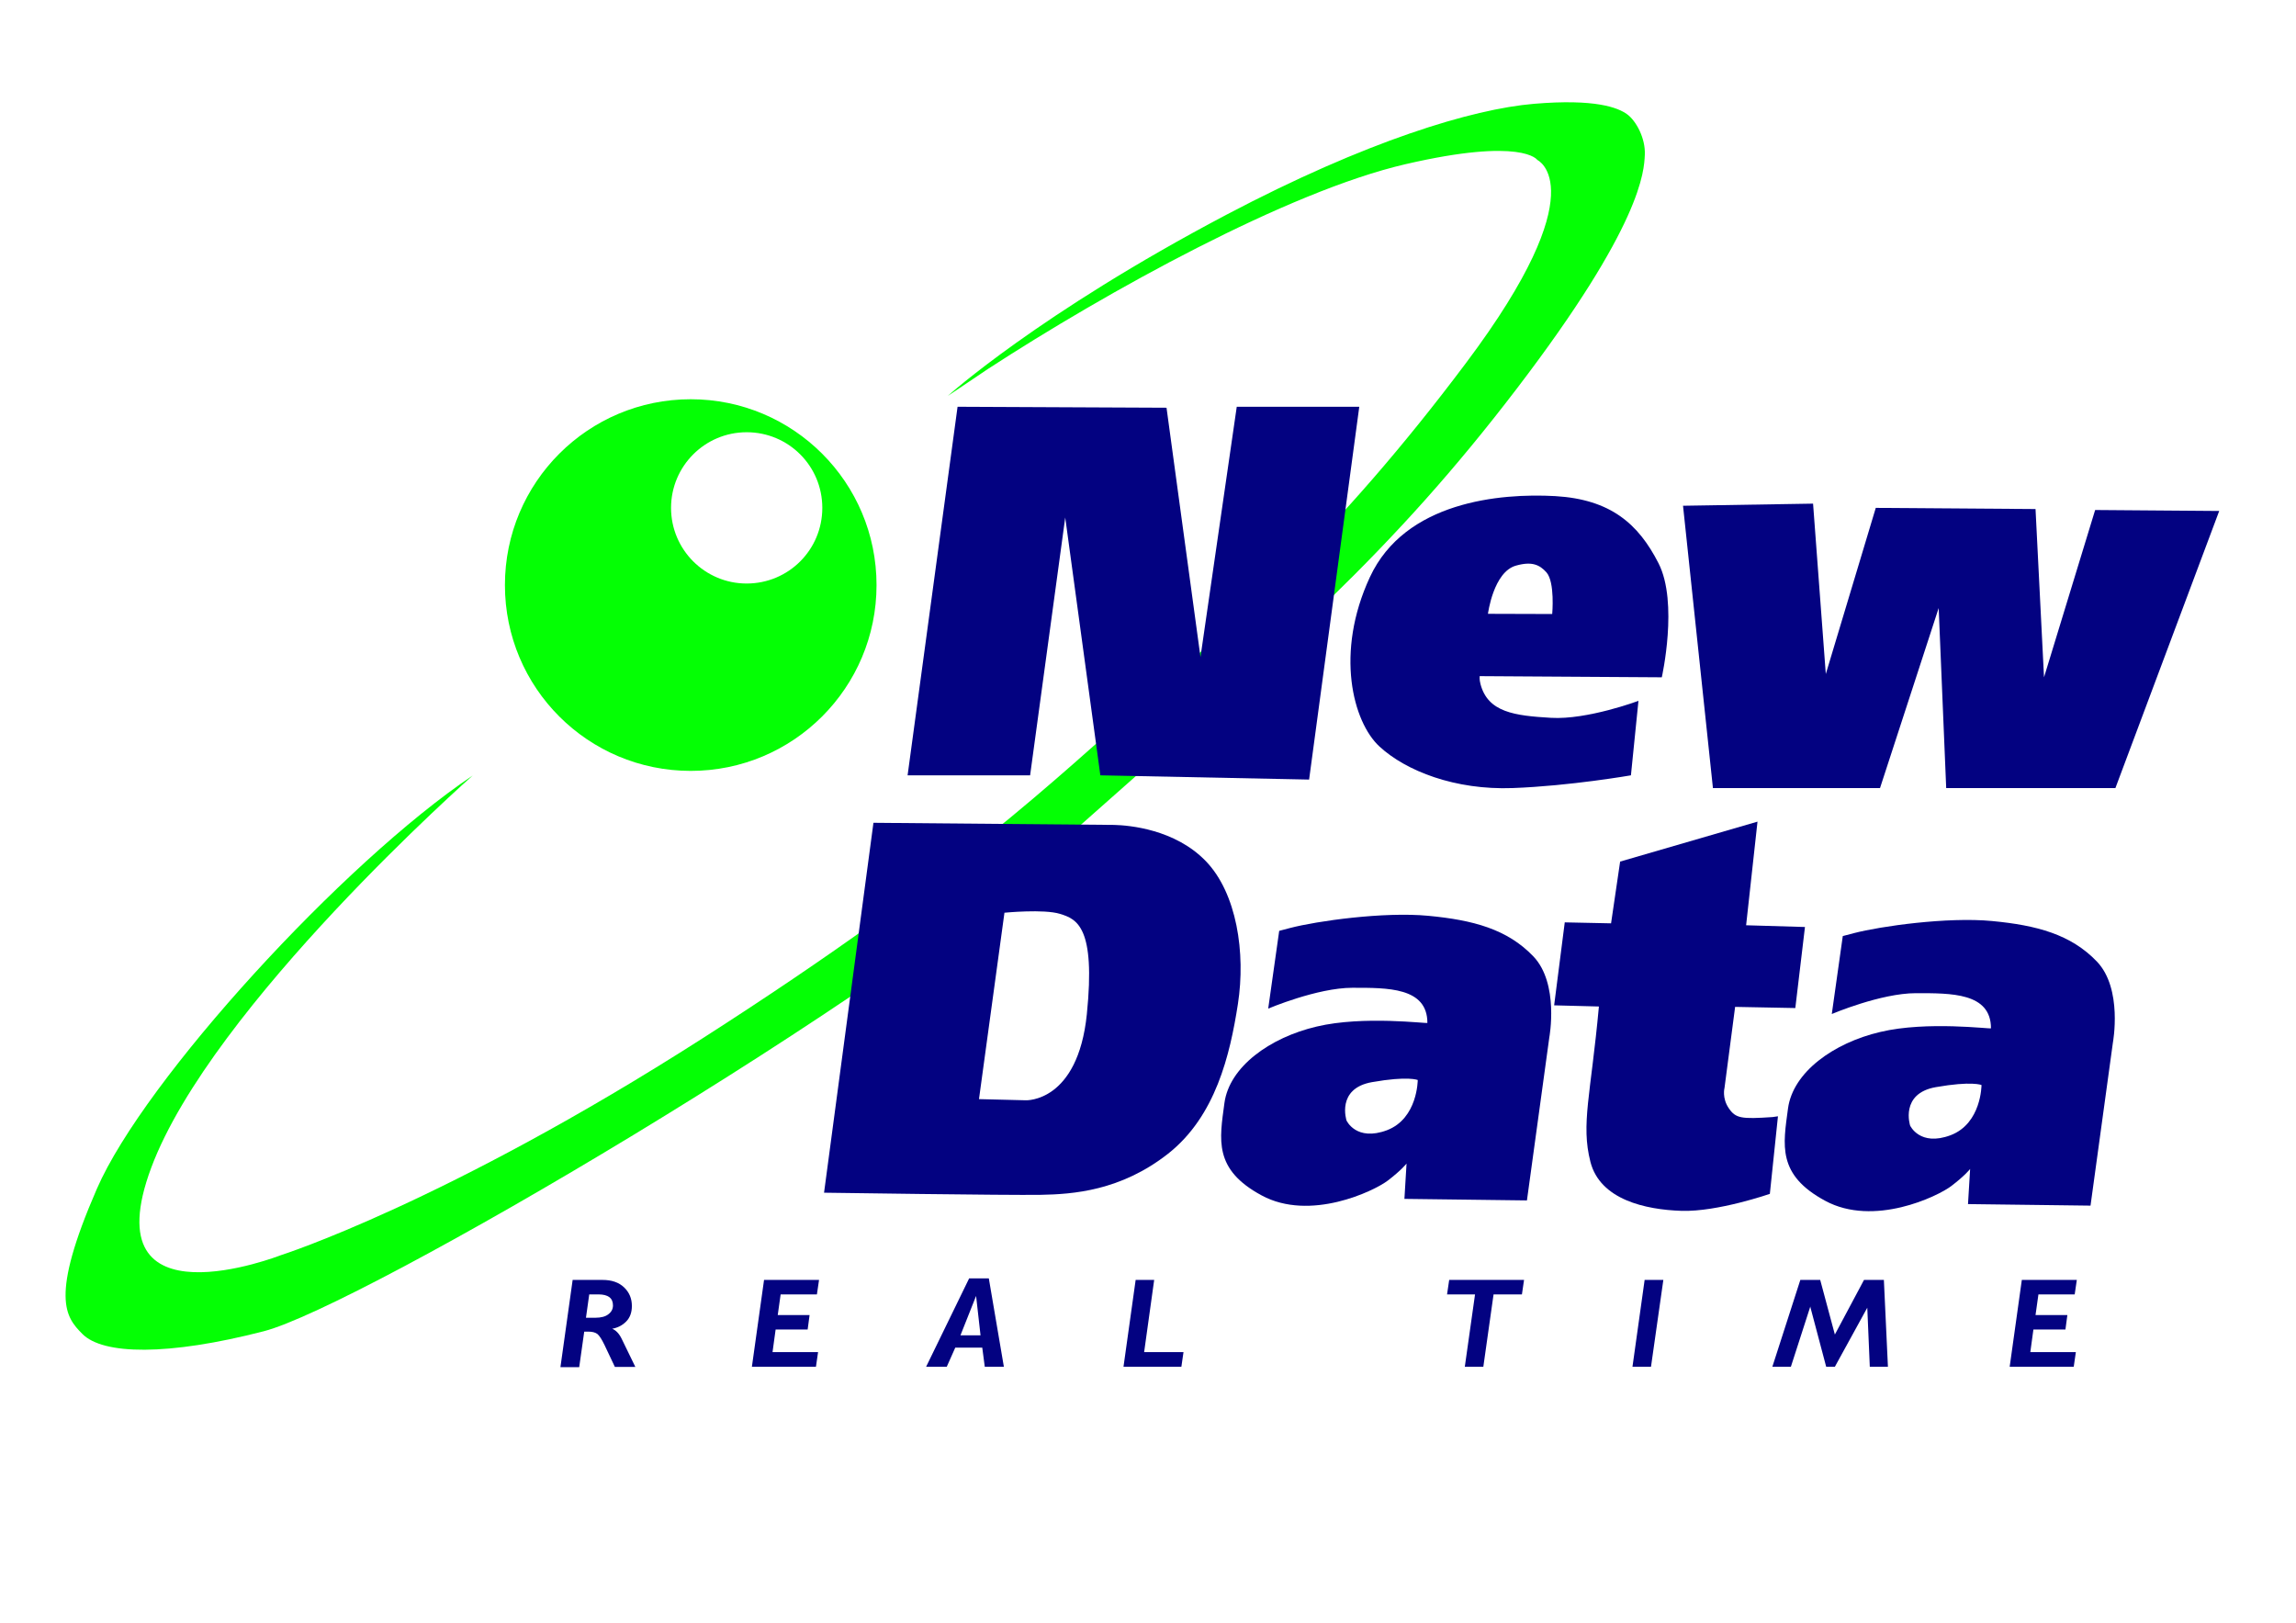 <?xml version="1.0" encoding="utf-8"?>
<!-- Generator: Adobe Illustrator 26.0.0, SVG Export Plug-In . SVG Version: 6.00 Build 0)  -->
<svg version="1.0" xmlns="http://www.w3.org/2000/svg" xmlns:xlink="http://www.w3.org/1999/xlink" x="0px" y="0px"
	 viewBox="0 0 1190 841" style="enable-background:new 0 0 1190 841;" xml:space="preserve">
<style type="text/css">
	.st0{fill-rule:evenodd;clip-rule:evenodd;fill:#04FF04;}
	.st1{fill:#04FF04;}
	.st2{fill-rule:evenodd;clip-rule:evenodd;fill:#030281;}
</style>
<g id="Capa_2">
	<path class="st0" d="M491.2,205.2c0,0,47.3-42.7,144.4-93.9C708.3,73,763.1,56.5,795,53.8c32-2.7,43.6,2,48.3,5.4
		c4.7,3.4,9.6,12.5,9.2,21c-0.4,8.5-1.3,36-66.2,121c-64.9,85-119.6,131.9-224.7,225c-105.1,93-375.2,250.9-424.9,263.7
		c-49.6,12.8-83.4,12.3-94.1,1.3c-8.5-8.6-17-18.6,7.6-75.1c24.6-56.6,127.7-169.2,194.8-214.2c0,0-135.3,119.4-166.6,203.2
		c-31.3,83.9,67.1,45.4,67.1,45.4s85.4-27.1,219.1-112.7C498.3,452.1,547,403.4,592.4,364c45.4-39.4,99.6-85.4,167.5-176
		c68-90.6,36.9-105.1,36.9-105.1s-7.6-11.9-68.4,2.2c-60.8,14.1-154.7,66-216.5,106.2C511.1,191.9,491.2,205.2,491.2,205.2z"/>
	<path class="st1" d="M261.7,303.2c0-53.2,43.1-96.3,96.3-96.3s96.3,43.1,96.3,96.3c0,53.2-43.1,96.3-96.3,96.3
		S261.7,356.5,261.7,303.2z M347.8,263.2c0,21.6,17.5,39.2,39.2,39.2s39.2-17.5,39.2-39.2S408.7,224,387,224
		S347.8,241.6,347.8,263.2z"/>
</g>
<g id="Capa_1">
	<path class="st2" d="M921.5,578.5l-4.2,40.2c0,0-27.1,9.4-45.8,8.8s-42.2-5.8-47.2-25.4c-5-19.6,0.2-34.7,4.4-80.5l-23.2-0.6
		L811,478l24,0.5l4.7-32l71.2-20.7l-5.9,53.7l30.5,0.9l-5,42l-31.2-0.6l-5.5,42c0,0-1.4,5.2,2.2,10.5s6.5,5.7,22.7,4.6
		C919.2,578.8,921.5,578.5,921.5,578.5z"/>
	<path class="st2" d="M303.7,682.9h4.9c2.9,0,5.2-0.6,6.7-1.8c1.6-1.2,2.4-2.7,2.4-4.6c0-3.8-2.5-5.7-7.6-5.7h-4.7L303.7,682.9z
		 M290.5,708.3l6.3-45h15.5c4.8,0,8.5,1.3,11.2,3.9c2.7,2.6,4,5.8,4,9.6c0,3.4-1,6.1-3,8.1c-2,2-4.4,3.2-7.2,3.7
		c1.9,0.8,3.5,2.4,4.8,5l7.2,14.8h-10.6l-5.4-11.4c-1.4-2.9-2.6-4.8-3.7-5.7c-1.1-0.8-2.6-1.2-4.7-1.2h-2.1l-2.6,18.4H290.5z"/>
	<polygon class="st2" points="389.7,708.3 396,663.3 424.5,663.3 423.4,670.8 404.6,670.8 403.1,681.5 419.6,681.5 418.6,689 
		402,689 400.4,700.7 424,700.7 422.9,708.3 	"/>
	<path class="st2" d="M497.8,692L497.8,692l10.4,0v0l-2.3-20.4h0L497.8,692z M480,708.3l22.3-45.8h10.2l7.8,45.8h-9.9l-1.3-9.9v0
		h-14v0l-4.4,9.9H480z"/>
	<polygon class="st2" points="582.3,708.3 588.6,663.3 598.2,663.3 593,700.7 613.4,700.7 612.3,708.3 	"/>
	<polygon class="st2" points="750,670.8 751.1,663.3 789.9,663.3 788.8,670.8 774.1,670.8 768.8,708.3 759.2,708.3 764.5,670.8 	"/>
	<polygon class="st2" points="846.1,708.3 852.4,663.3 862.1,663.3 855.7,708.3 	"/>
	<polygon class="st2" points="933.1,663.3 943.4,663.3 951,691.6 951,691.6 966.1,663.3 976.4,663.3 978.5,708.3 969.1,708.3 
		967.8,677.7 967.8,677.7 951,708.3 946.5,708.3 938.2,677 938.3,677 928.2,708.3 918.6,708.3 	"/>
	<polygon class="st2" points="1041.6,708.3 1047.9,663.3 1076.4,663.3 1075.3,670.8 1056.5,670.8 1055,681.5 1071.5,681.5 
		1070.5,689 1053.9,689 1052.3,700.7 1075.9,700.7 1074.8,708.3 	"/>
	<polygon class="st2" points="470.4,401.8 496.3,210.8 604.6,211.3 622.2,340.5 641,210.8 704.5,210.8 678.5,404 570.3,401.8 
		552.1,268.2 533.9,401.8 	"/>
	<polygon class="st2" points="872.3,262.1 887.8,408.4 974.4,408.4 1004.8,315.1 1008.7,408.4 1096.4,408.4 1150.2,264.8 
		1085.9,264.3 1059.4,351 1055,263.8 972.2,263.2 946.3,349.3 939.7,261 	"/>
	<path class="st2" d="M452.7,426.4l124.8,1.1c7.7,0.2,31.5,2.2,47.5,18.8s20.7,47.5,16.6,74s-11.6,58.2-36.2,77.6
		c-24.6,19.3-49.4,21-66,21.3c-16.6,0.3-112.3-1.1-112.3-1.1L452.7,426.4z M520.6,473l-13.2,96.6l24.3,0.6c0,0,26.9,1.2,31.6-44.6
		c4.6-45.2-5.1-49.3-13.9-52C541,471,520.6,473,520.6,473z"/>
	<path class="st2" d="M766.9,350.4c0,0-0.2,1.7,0.4,4c3.8,14.8,17.8,16.5,36.6,17.6c18.8,1.1,45.3-8.8,45.3-8.8l-3.9,38.6
		c0,0-31.5,5.5-61.3,6.6c-29.8,1.1-55.2-8.8-69-21.5c-13.8-12.7-23.2-48.6-5-87.8c18.2-39.2,67.4-43.6,96.1-42
		c28.7,1.7,43.1,14.4,53.5,34.8s1.7,59.1,1.7,59.1L766.9,350.4z M771.2,318.1l33.3,0.1c0,0,1.5-16.5-3-21.6
		c-3.5-3.9-7.5-5.8-15.7-3.5C774,296.3,771.2,318.1,771.2,318.1z"/>
	<path class="st2" d="M663,482.4l5.7-1.5c13.8-3.6,48.5-8.5,71.6-6.3c23.2,2.2,40.9,6.9,54.4,21s8.3,42,8.3,42l-11.6,84.5l-63.5-0.8
		L729,603c0,0-2.5,3.3-9.7,8.8s-40.3,21.3-65.4,7.7c-25.1-13.5-21.8-29-19.3-47.8c2.5-18.8,23.5-34,47.8-39.7
		c24.3-5.8,57.4-1.4,57.4-1.9c0-18.5-20.7-18.2-38.9-18.2c-18.2,0-43.6,10.8-43.6,10.8L663,482.4z M734.8,559.7c0,0-5-2.2-23.7,1.1
		s-13.2,19.9-13.2,19.9s5,11,21,5C734.8,579.6,734.8,559.7,734.8,559.7z"/>
	<path class="st2" d="M955.1,485.1l5.7-1.5c13.8-3.6,48.5-8.5,71.6-6.3c23.2,2.2,40.9,6.9,54.4,21s8.3,42,8.3,42l-11.6,84.5
		l-63.5-0.8l1.1-18.2c0,0-2.5,3.3-9.7,8.8c-7.2,5.5-40.3,21.3-65.4,7.7c-25.1-13.5-21.8-29-19.3-47.8c2.5-18.8,23.5-34,47.8-39.7
		c24.3-5.8,57.4-1.4,57.4-1.9c0-18.5-20.7-18.2-38.9-18.2s-43.6,10.8-43.6,10.8L955.1,485.1z M1027,562.3c0,0-5-2.2-23.7,1.1
		S990,583.3,990,583.3s5,11,21,5C1027,582.2,1027,562.3,1027,562.3z"/>
</g>
</svg>
